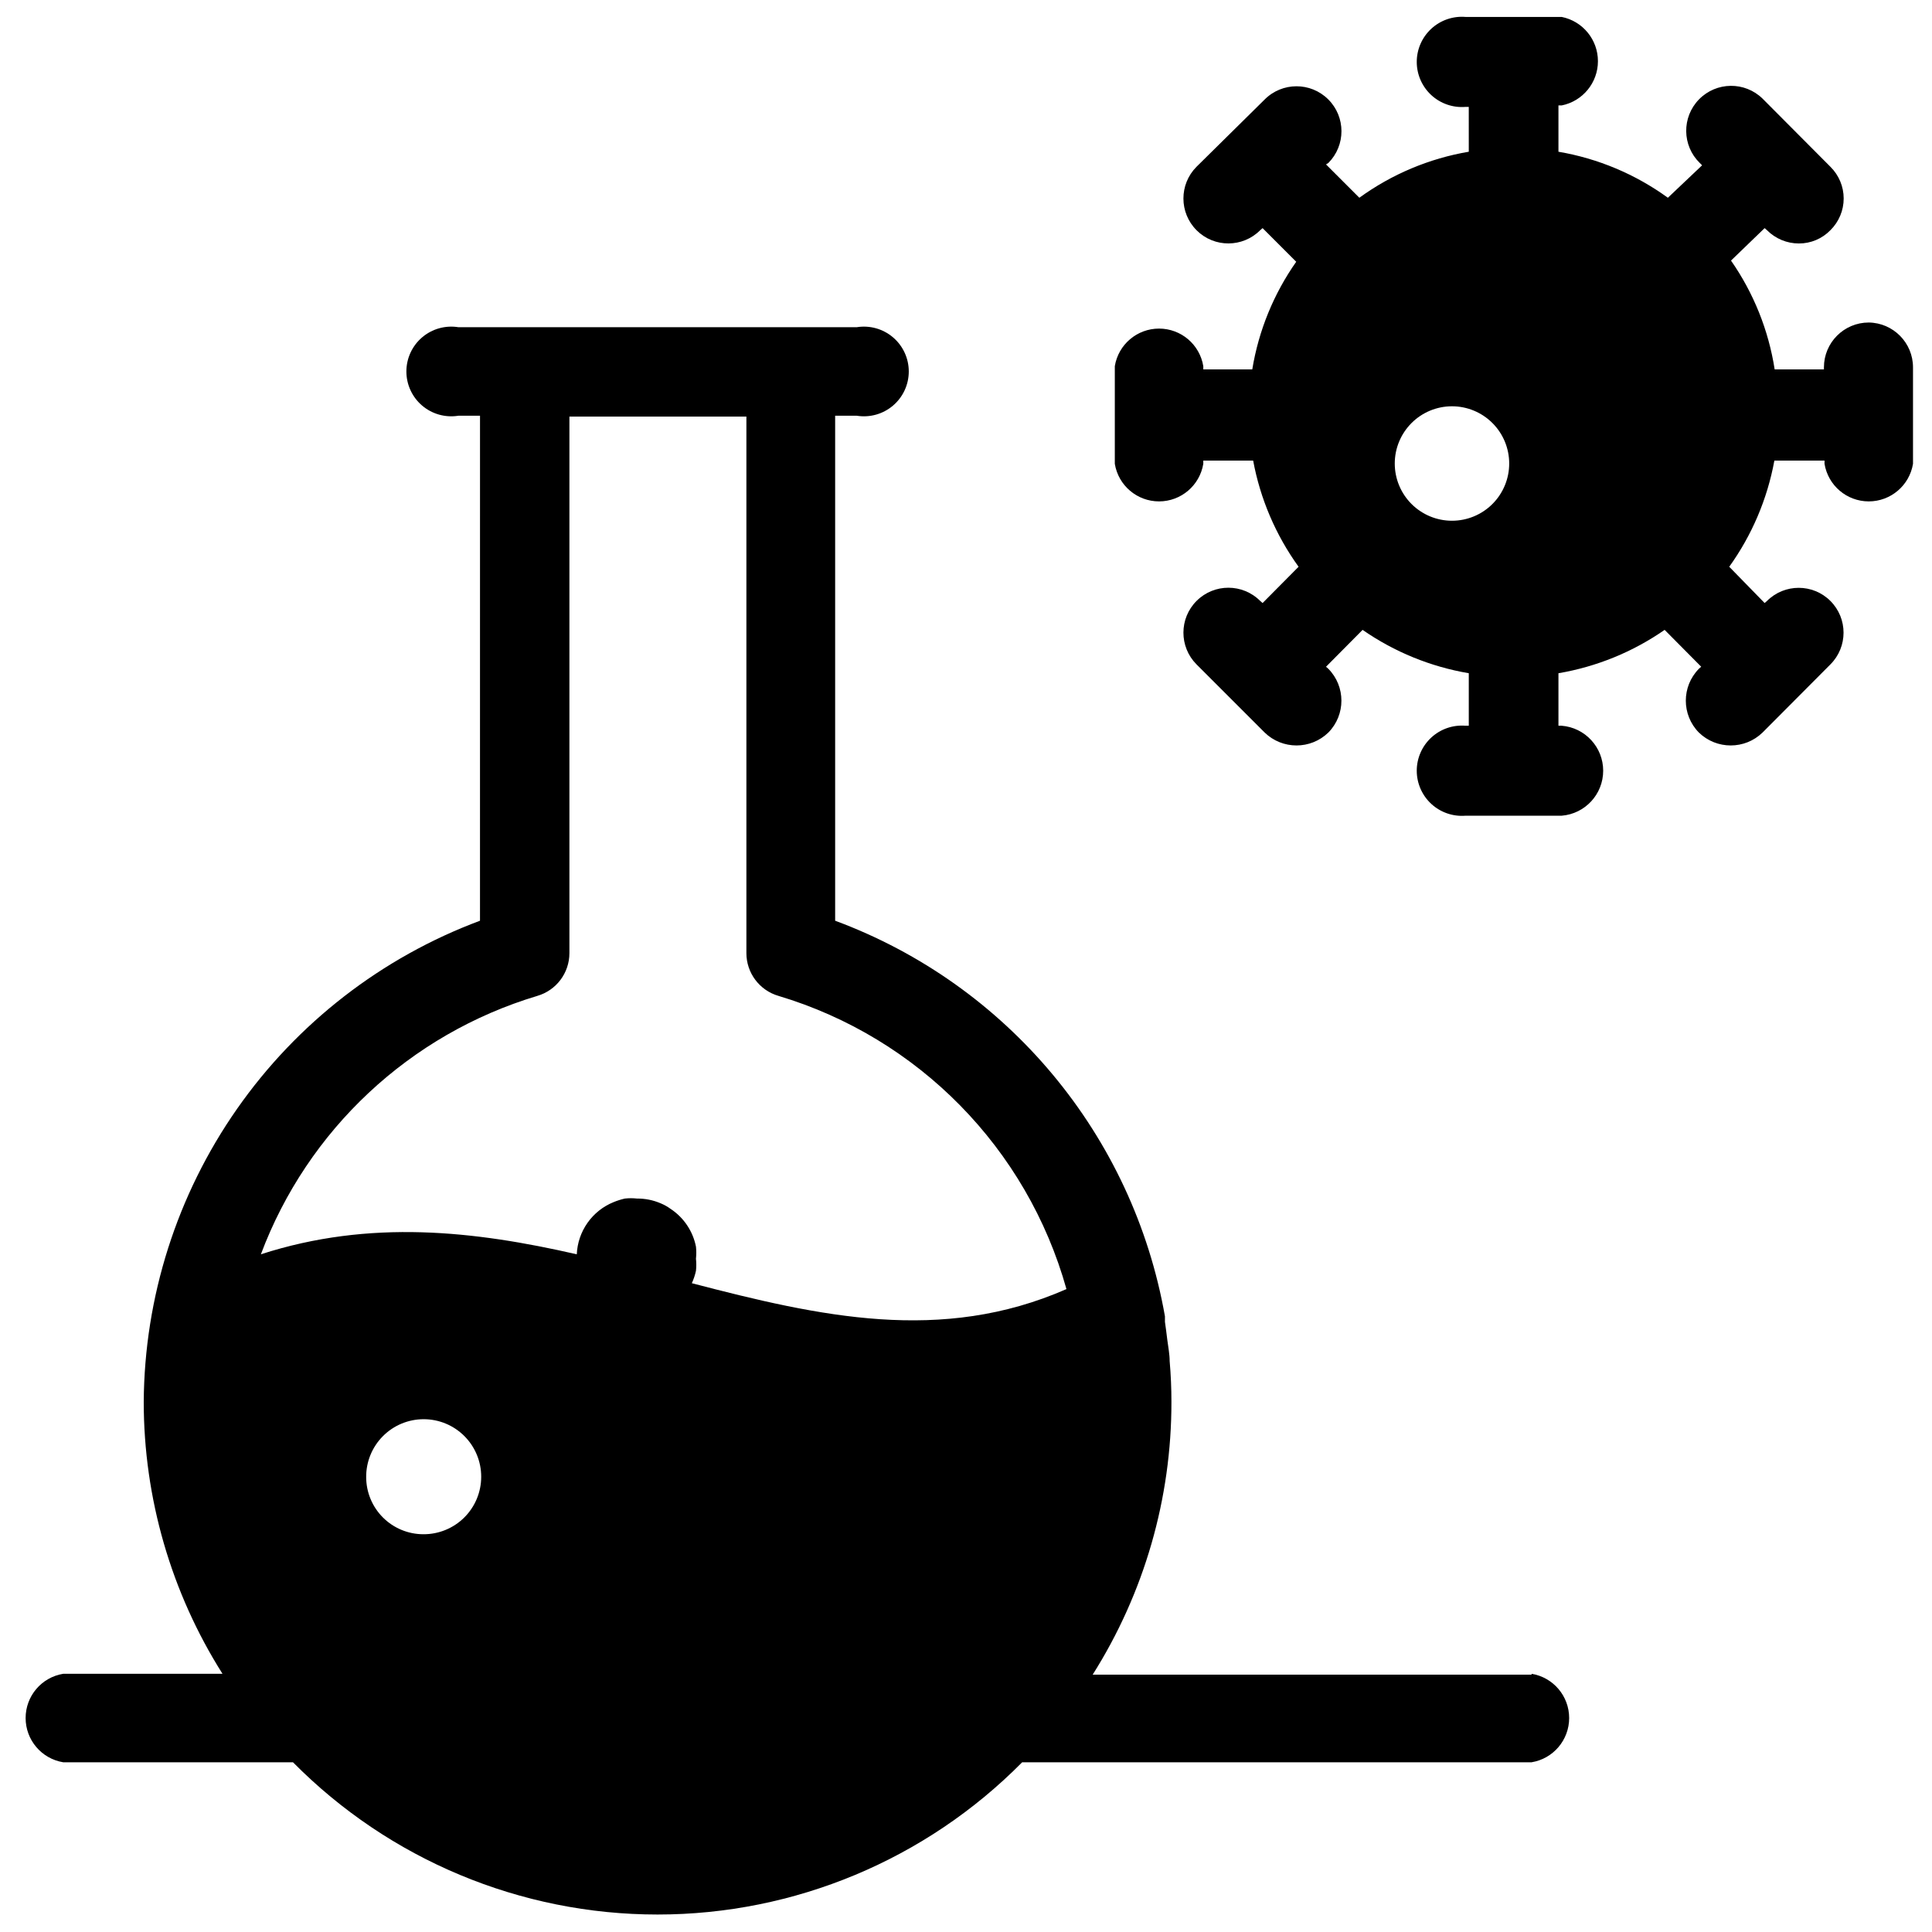 <?xml version="1.0" encoding="UTF-8"?>
<!-- Uploaded to: ICON Repo, www.iconrepo.com, Generator: ICON Repo Mixer Tools -->
<svg width="800px" height="800px" version="1.1" viewBox="144 144 512 512" xmlns="http://www.w3.org/2000/svg">
 <defs>
  <clipPath id="b">
   <path d="m150 230h410v421.9h-410z"/>
  </clipPath>
  <clipPath id="a">
   <path d="m439 148.09h212v212.91h-212z"/>
  </clipPath>
 </defs>
 <g>
  <g clip-path="url(#b)">
   <path d="m549.89 587.8h-116.32c13.668-21.637 20.906-46.715 20.871-72.309 0-3.598-0.156-7.191-0.469-10.789 0-1.875-0.391-3.754-0.625-5.629-0.234-1.875-0.391-3.203-0.625-4.769v-0.859-0.625h-0.004c-8.449-47.98-41.715-87.879-87.395-104.82v-133.83h5.707c3.441 0.562 6.957-0.414 9.613-2.672 2.66-2.258 4.191-5.566 4.191-9.055 0-3.488-1.531-6.797-4.191-9.055-2.656-2.258-6.172-3.234-9.613-2.672h-105.53c-3.441-0.562-6.957 0.414-9.617 2.672-2.656 2.258-4.188 5.566-4.188 9.055 0 3.488 1.531 6.797 4.188 9.055 2.66 2.258 6.176 3.234 9.617 2.672h5.707l-0.004 133.83c-26.023 9.715-48.484 27.109-64.398 49.879-15.918 22.77-24.535 49.836-24.715 77.617 0.008 25.512 7.242 50.504 20.871 72.074h-42.211c-5.746 0.941-9.961 5.902-9.961 11.723 0 5.82 4.215 10.785 9.961 11.727h60.895c25.523 25.816 60.316 40.348 96.617 40.348 36.305 0 71.098-14.531 96.621-40.348h135c5.742-0.941 9.961-5.906 9.961-11.727 0-5.82-4.219-10.781-9.961-11.723zm-308.85-52.375c-0.02-4.051 1.57-7.945 4.426-10.82 2.856-2.875 6.738-4.496 10.789-4.5 4.055-0.008 7.941 1.598 10.805 4.465 2.867 2.863 4.473 6.75 4.465 10.805-0.004 4.051-1.625 7.934-4.5 10.789s-6.769 4.445-10.82 4.426c-4.019 0-7.879-1.598-10.723-4.441s-4.441-6.703-4.441-10.723zm45.34-127.5c5.043-1.461 8.52-6.082 8.52-11.336v-142.19h46.902v142.19c0 5.254 3.473 9.875 8.52 11.336 37.07 11.109 65.863 40.434 76.297 77.699-33.145 14.539-65.43 7.269-99.277-1.562 0.48-1.051 0.848-2.152 1.094-3.281 0.117-1.066 0.117-2.141 0-3.207 0.117-1.062 0.117-2.141 0-3.203-0.812-4.102-3.234-7.703-6.723-10.008-0.824-0.598-1.715-1.098-2.656-1.484-1.977-0.844-4.106-1.27-6.254-1.25-1.066-0.121-2.141-0.121-3.207 0-1.016 0.23-2.008 0.543-2.969 0.938-2.789 1.125-5.191 3.027-6.922 5.481-1.734 2.453-2.723 5.356-2.852 8.355-26.969-6.176-54.719-9.379-83.723 0h0.004c12.379-33.012 39.477-58.344 73.246-68.477z"/>
  </g>
  <g clip-path="url(#a)">
   <path d="m639.24 229.47c-6.562 0-11.879 5.32-11.879 11.883v0.547h-13.055c-1.613-10.371-5.57-20.234-11.57-28.844l8.91-8.602 0.625 0.547c2.234 2.254 5.273 3.519 8.445 3.519 3.148 0.016 6.168-1.254 8.363-3.519 2.246-2.215 3.516-5.242 3.516-8.402 0-3.156-1.27-6.184-3.516-8.402l-17.98-18.059c-4.707-4.598-12.246-4.508-16.844 0.195-4.598 4.707-4.512 12.25 0.195 16.848l0.625 0.625-9.07 8.598c-8.598-6.242-18.523-10.414-29-12.195v-12.27h0.859c5.586-1.125 9.605-6.031 9.605-11.727 0-5.699-4.019-10.605-9.605-11.727h-25.484c-3.328-0.27-6.617 0.863-9.074 3.129-2.453 2.266-3.852 5.453-3.852 8.793s1.398 6.527 3.852 8.793c2.457 2.262 5.746 3.398 9.074 3.129h0.859l0.004 11.879c-10.48 1.781-20.402 5.953-29.004 12.195l-8.832-8.832 0.625-0.391c4.641-4.664 4.625-12.207-0.039-16.848-4.664-4.641-12.203-4.621-16.848 0.039l-18.055 17.824c-4.641 4.664-4.625 12.203 0.039 16.848 4.66 4.641 12.203 4.621 16.844-0.043l0.625-0.547 8.914 8.914c-5.984 8.512-9.965 18.266-11.648 28.531h-12.977v-0.859c-0.941-5.746-5.906-9.961-11.727-9.961-5.82 0-10.785 4.215-11.723 9.961v25.875c0.938 5.742 5.902 9.961 11.723 9.961 5.82 0 10.785-4.219 11.727-9.961v-0.859h13.211c1.883 10.152 5.992 19.766 12.039 28.141l-9.535 9.613-0.625-0.547h-0.004c-4.641-4.66-12.184-4.68-16.844-0.039-4.664 4.641-4.68 12.184-0.039 16.848l18.059 18.059-0.004-0.004c4.703 4.57 12.184 4.57 16.887 0 4.609-4.684 4.609-12.199 0-16.883l-0.625-0.547 9.691-9.77v-0.004c8.426 5.852 18.031 9.773 28.145 11.492v13.914h-0.863c-3.328-0.27-6.617 0.863-9.074 3.129-2.453 2.266-3.852 5.453-3.852 8.793s1.398 6.527 3.852 8.793c2.457 2.262 5.746 3.398 9.074 3.129h25.484c6.211-0.504 10.996-5.691 10.996-11.922s-4.785-11.418-10.996-11.922h-0.859v-13.914c10.109-1.719 19.719-5.641 28.141-11.492l9.691 9.77-0.625 0.547 0.004 0.004c-4.609 4.684-4.609 12.199 0 16.883 4.699 4.57 12.184 4.57 16.883 0l17.98-18.055c4.641-4.641 4.641-12.168 0-16.809s-12.168-4.641-16.809 0l-0.625 0.547-9.379-9.613c6.019-8.379 10.105-17.992 11.961-28.141h13.289v0.859c0.941 5.742 5.902 9.961 11.723 9.961 5.82 0 10.785-4.219 11.727-9.961v-25.562c0-6.5-5.223-11.797-11.727-11.883zm-110.45 52.531c-4.023 0-7.879-1.598-10.723-4.441s-4.441-6.703-4.441-10.723c0-4.023 1.598-7.879 4.441-10.723 2.844-2.848 6.699-4.445 10.723-4.445 4.019 0 7.879 1.598 10.723 4.445 2.844 2.844 4.441 6.699 4.441 10.723 0 4.019-1.598 7.879-4.441 10.723s-6.703 4.441-10.723 4.441z"/>
  </g>
 </g>
</svg>
